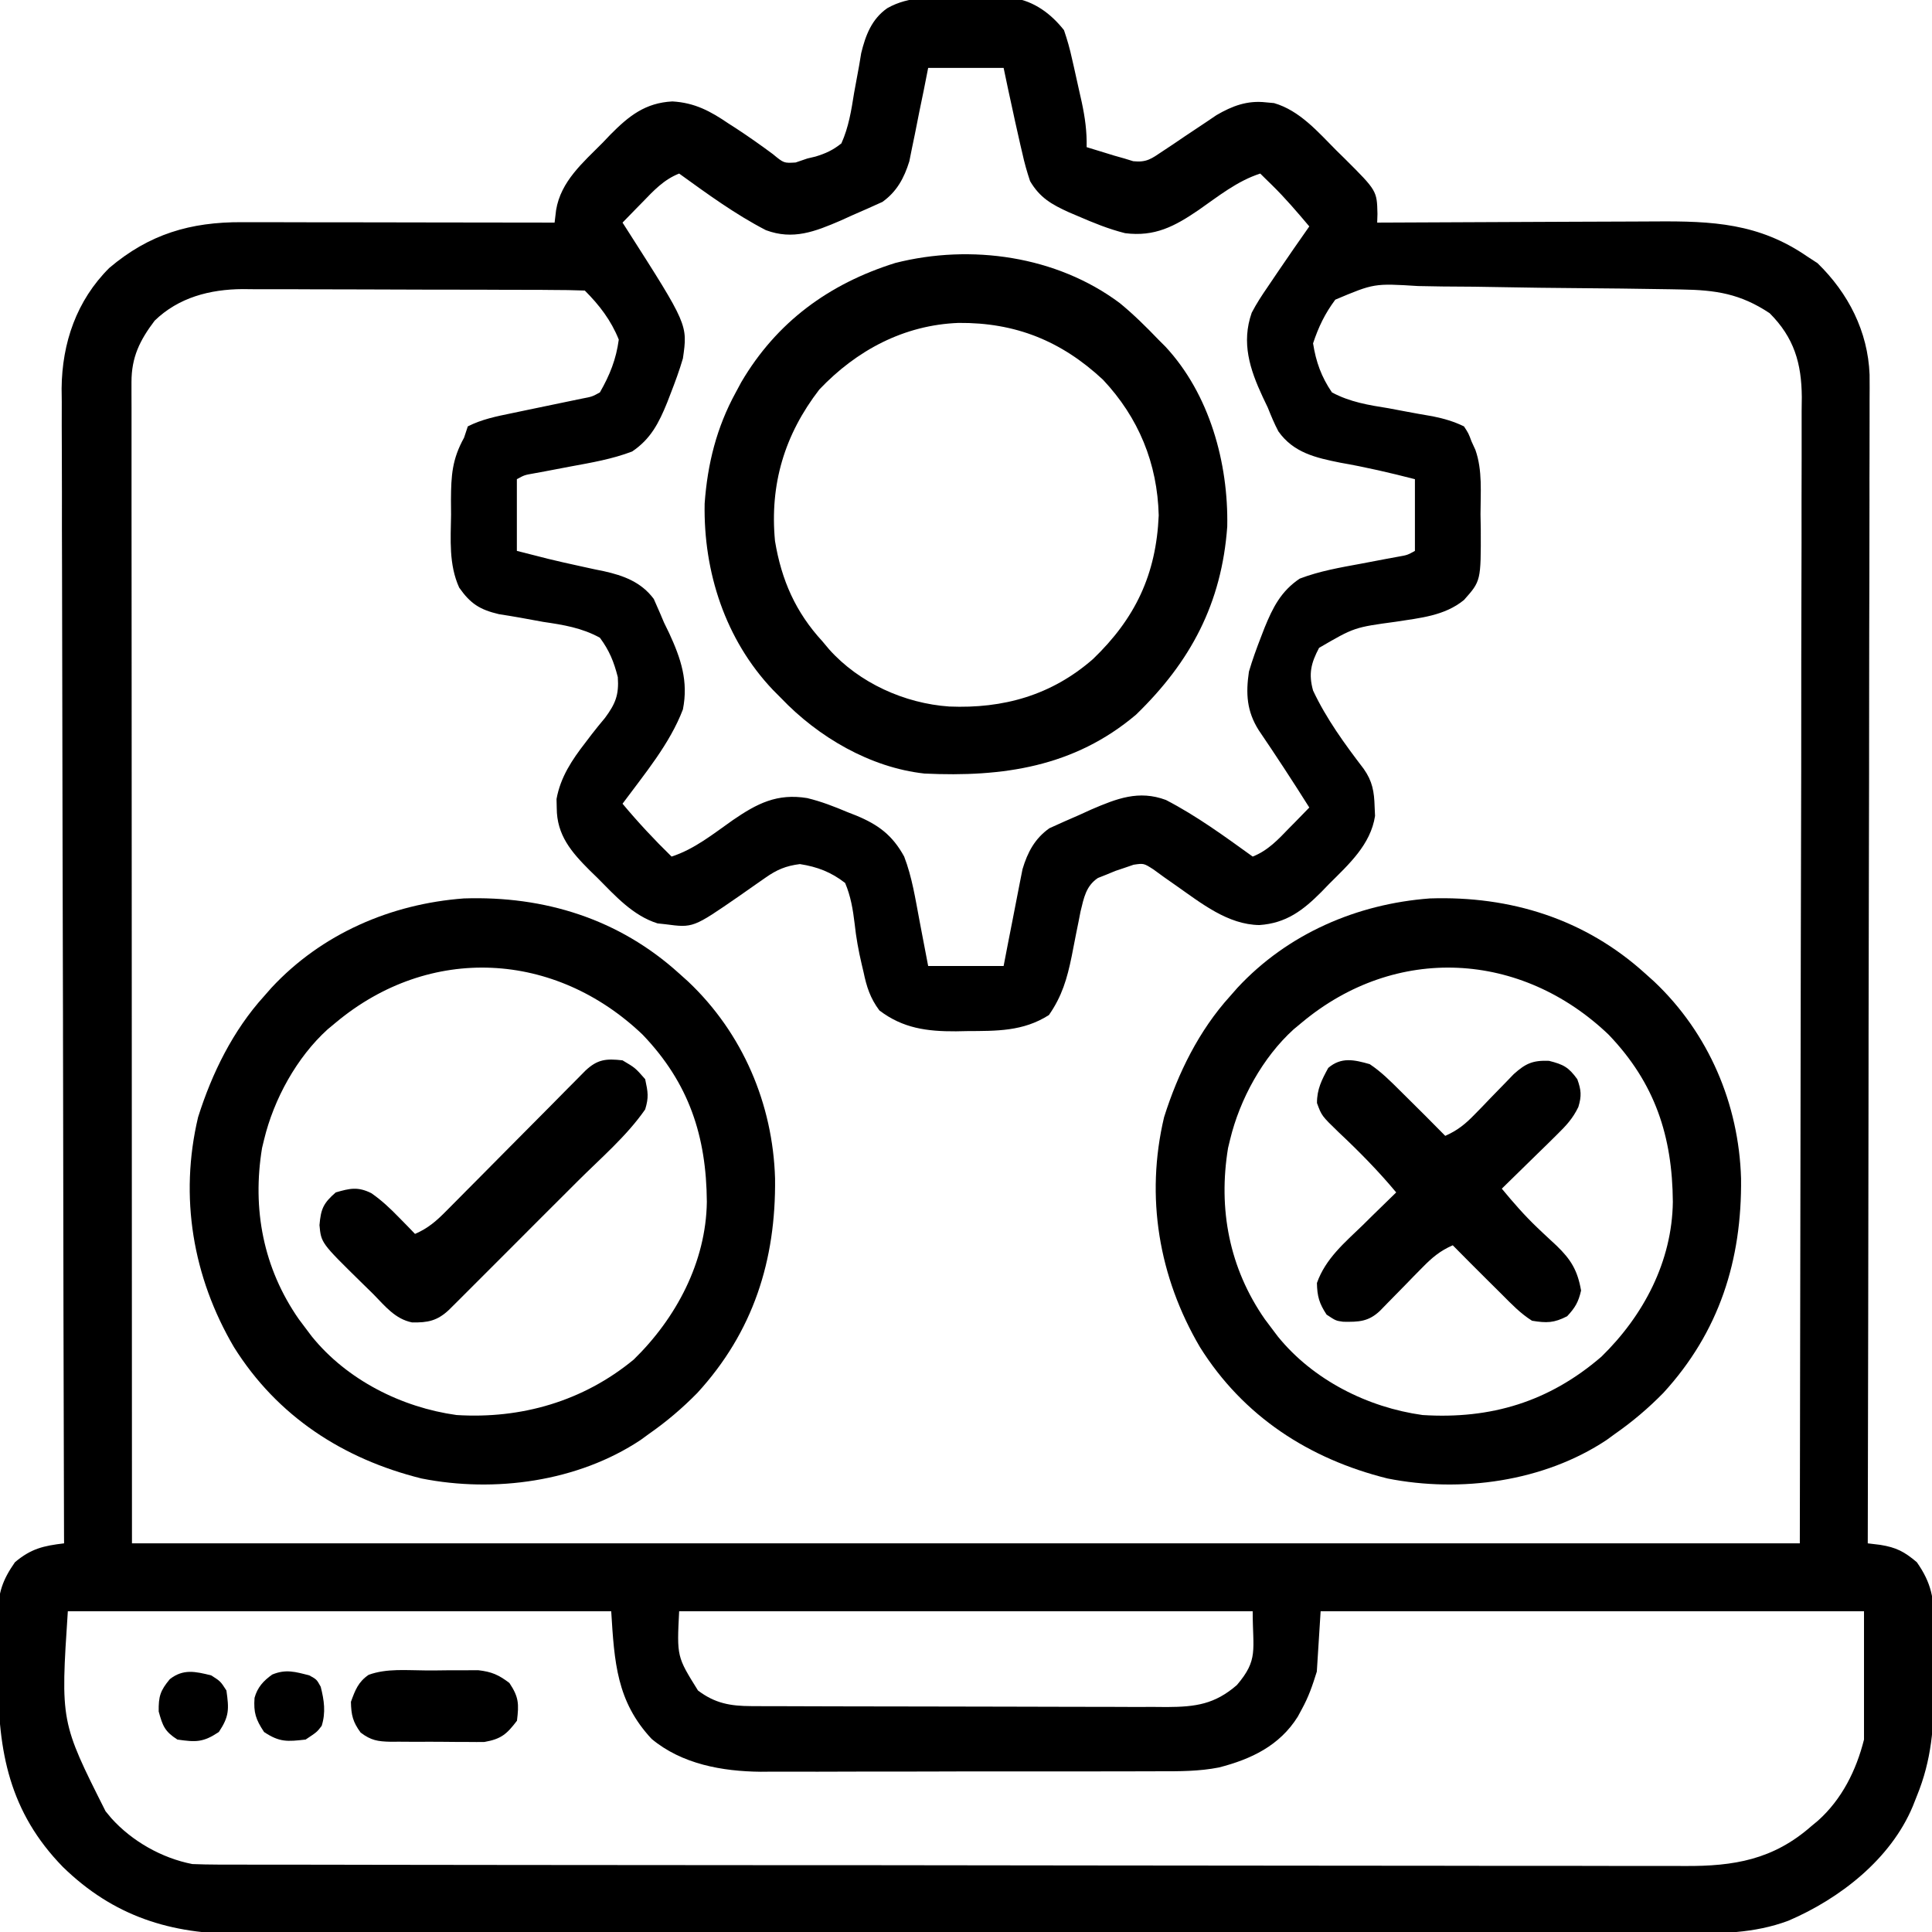 <svg width="36" height="36" viewBox="0 0 36 36" fill="none" xmlns="http://www.w3.org/2000/svg">
<g clip-path="url(#clip0_2330_13764)">
<path d="M17.854 -0.042C18.007 -0.04 18.16 -0.041 18.314 -0.042C18.412 -0.042 18.511 -0.041 18.61 -0.04C18.742 -0.039 18.742 -0.039 18.878 -0.038C19.269 0.022 19.583 0.254 19.826 0.562C19.888 0.744 19.936 0.912 19.976 1.098C19.993 1.173 19.993 1.173 20.011 1.25C20.044 1.396 20.076 1.541 20.108 1.687C20.124 1.759 20.14 1.831 20.157 1.905C20.218 2.191 20.254 2.449 20.248 2.742C20.358 2.776 20.468 2.81 20.578 2.843C20.639 2.862 20.7 2.881 20.763 2.9C20.856 2.926 20.856 2.926 20.951 2.953C21.006 2.97 21.06 2.987 21.116 3.004C21.365 3.03 21.456 2.958 21.661 2.82C21.727 2.776 21.794 2.732 21.863 2.686C21.932 2.639 22.001 2.593 22.072 2.544C22.209 2.453 22.345 2.361 22.483 2.27C22.543 2.229 22.603 2.188 22.666 2.146C22.962 1.973 23.243 1.868 23.588 1.907C23.638 1.912 23.688 1.916 23.74 1.921C24.219 2.06 24.56 2.46 24.902 2.804C24.952 2.852 25.002 2.901 25.053 2.952C25.657 3.554 25.657 3.554 25.667 3.985C25.665 4.039 25.664 4.093 25.662 4.148C25.741 4.148 25.821 4.147 25.902 4.147C26.651 4.143 27.4 4.139 28.149 4.137C28.534 4.136 28.919 4.135 29.304 4.132C29.676 4.13 30.048 4.129 30.42 4.128C30.561 4.128 30.702 4.127 30.844 4.126C31.906 4.118 32.777 4.158 33.678 4.781C33.74 4.822 33.803 4.862 33.867 4.904C34.441 5.463 34.806 6.175 34.837 6.981C34.839 7.146 34.838 7.311 34.837 7.475C34.837 7.567 34.837 7.658 34.837 7.752C34.838 8.004 34.837 8.255 34.836 8.507C34.834 8.779 34.835 9.051 34.835 9.323C34.835 9.794 34.834 10.265 34.833 10.735C34.83 11.416 34.83 12.097 34.829 12.777C34.829 13.881 34.827 14.986 34.824 16.09C34.822 17.162 34.819 18.235 34.818 19.307C34.818 19.373 34.818 19.439 34.818 19.508C34.818 19.84 34.817 20.172 34.817 20.503C34.814 23.255 34.809 26.006 34.803 28.758C34.918 28.771 34.918 28.771 35.035 28.786C35.338 28.835 35.483 28.912 35.717 29.109C35.992 29.501 36.04 29.791 36.036 30.263C36.036 30.326 36.036 30.389 36.036 30.453C36.037 30.585 36.036 30.718 36.035 30.85C36.033 31.049 36.035 31.249 36.037 31.448C36.038 32.173 35.994 32.791 35.717 33.468C35.692 33.532 35.667 33.595 35.641 33.66C35.229 34.644 34.282 35.379 33.326 35.789C32.68 36.031 32.041 36.03 31.361 36.027C31.241 36.027 31.121 36.028 31.001 36.028C30.672 36.029 30.344 36.029 30.015 36.028C29.661 36.028 29.306 36.029 28.951 36.03C28.257 36.031 27.562 36.031 26.868 36.031C26.303 36.03 25.739 36.03 25.174 36.031C25.054 36.031 25.054 36.031 24.931 36.031C24.767 36.031 24.604 36.031 24.44 36.031C22.909 36.032 21.378 36.032 19.846 36.031C18.446 36.03 17.046 36.031 15.646 36.033C14.207 36.035 12.768 36.035 11.329 36.035C10.522 36.035 9.715 36.035 8.907 36.036C8.22 36.037 7.533 36.037 6.846 36.036C6.495 36.035 6.145 36.035 5.794 36.036C5.473 36.037 5.152 36.037 4.831 36.035C4.715 36.035 4.599 36.035 4.483 36.036C3.181 36.044 2.114 35.706 1.172 34.788C0.177 33.768 -0.039 32.641 -0.033 31.261C-0.033 31.06 -0.035 30.858 -0.037 30.657C-0.037 30.527 -0.037 30.398 -0.037 30.268C-0.038 30.179 -0.038 30.179 -0.039 30.087C-0.034 29.68 0.045 29.444 0.279 29.109C0.58 28.856 0.81 28.804 1.194 28.758C1.193 28.688 1.193 28.688 1.193 28.616C1.185 25.848 1.179 23.081 1.176 20.313C1.175 19.98 1.175 19.648 1.174 19.315C1.174 19.249 1.174 19.183 1.174 19.114C1.172 18.043 1.17 16.972 1.166 15.901C1.163 14.802 1.161 13.702 1.16 12.602C1.16 11.924 1.158 11.246 1.156 10.568C1.154 10.103 1.153 9.637 1.154 9.172C1.154 8.903 1.154 8.635 1.152 8.367C1.15 8.075 1.15 7.784 1.151 7.492C1.15 7.408 1.149 7.325 1.148 7.238C1.156 6.389 1.427 5.599 2.037 4.992C2.782 4.361 3.548 4.136 4.507 4.14C4.602 4.14 4.602 4.14 4.698 4.14C4.906 4.14 5.114 4.141 5.322 4.141C5.466 4.141 5.61 4.142 5.755 4.142C6.134 4.142 6.514 4.143 6.893 4.143C7.28 4.144 7.668 4.144 8.055 4.145C8.815 4.146 9.575 4.147 10.334 4.148C10.344 4.071 10.353 3.994 10.362 3.915C10.45 3.378 10.862 3.03 11.231 2.658C11.302 2.583 11.302 2.583 11.375 2.507C11.72 2.158 12.026 1.916 12.529 1.89C12.946 1.914 13.237 2.071 13.577 2.303C13.624 2.333 13.671 2.363 13.719 2.394C13.951 2.546 14.176 2.705 14.399 2.87C14.606 3.041 14.606 3.041 14.825 3.028C14.898 3.003 14.97 2.978 15.045 2.953C15.095 2.941 15.145 2.929 15.197 2.917C15.389 2.858 15.52 2.798 15.678 2.672C15.814 2.369 15.863 2.058 15.915 1.731C15.946 1.561 15.977 1.39 16.009 1.22C16.022 1.144 16.034 1.069 16.047 0.991C16.128 0.657 16.244 0.353 16.534 0.152C16.941 -0.08 17.4 -0.05 17.854 -0.042ZM17.295 1.265C17.268 1.403 17.241 1.54 17.213 1.681C17.185 1.815 17.158 1.949 17.13 2.083C17.102 2.221 17.075 2.359 17.048 2.497C17.03 2.585 17.012 2.672 16.993 2.762C16.977 2.843 16.961 2.923 16.944 3.006C16.848 3.316 16.711 3.571 16.443 3.762C16.259 3.846 16.075 3.928 15.889 4.008C15.815 4.041 15.741 4.075 15.664 4.11C15.185 4.316 14.777 4.477 14.272 4.289C13.699 3.993 13.176 3.61 12.655 3.234C12.368 3.347 12.179 3.553 11.969 3.77C11.933 3.807 11.898 3.843 11.861 3.88C11.774 3.969 11.687 4.059 11.6 4.148C11.629 4.193 11.658 4.239 11.688 4.285C12.816 6.051 12.816 6.051 12.725 6.679C12.66 6.902 12.58 7.118 12.496 7.334C12.465 7.416 12.465 7.416 12.432 7.5C12.279 7.877 12.127 8.179 11.779 8.413C11.406 8.555 11.024 8.62 10.633 8.692C10.474 8.722 10.314 8.752 10.155 8.783C10.085 8.796 10.015 8.809 9.942 8.822C9.772 8.852 9.772 8.852 9.631 8.929C9.631 9.37 9.631 9.811 9.631 10.265C9.746 10.294 9.86 10.323 9.978 10.353C10.092 10.382 10.092 10.382 10.209 10.412C10.4 10.458 10.59 10.502 10.782 10.543C10.861 10.56 10.861 10.56 10.941 10.578C11.044 10.601 11.147 10.623 11.251 10.643C11.619 10.725 11.947 10.845 12.182 11.16C12.2 11.201 12.218 11.242 12.237 11.285C12.258 11.334 12.28 11.383 12.302 11.433C12.326 11.489 12.349 11.544 12.373 11.601C12.42 11.699 12.42 11.699 12.469 11.798C12.689 12.274 12.829 12.694 12.725 13.219C12.48 13.863 12.007 14.425 11.6 14.976C11.889 15.322 12.191 15.646 12.514 15.961C12.941 15.823 13.292 15.537 13.655 15.282C14.104 14.974 14.477 14.779 15.04 14.871C15.303 14.934 15.548 15.03 15.797 15.135C15.848 15.155 15.9 15.175 15.953 15.196C16.364 15.366 16.629 15.561 16.848 15.961C16.995 16.343 17.057 16.751 17.133 17.152C17.156 17.274 17.156 17.274 17.18 17.399C17.219 17.599 17.257 17.799 17.295 18C17.759 18 18.223 18 18.701 18C18.742 17.786 18.742 17.786 18.784 17.569C18.811 17.43 18.838 17.291 18.866 17.152C18.885 17.056 18.904 16.96 18.922 16.864C18.948 16.725 18.976 16.587 19.003 16.448C19.02 16.365 19.036 16.282 19.053 16.196C19.147 15.881 19.282 15.625 19.554 15.433C19.738 15.349 19.922 15.267 20.108 15.187C20.182 15.153 20.256 15.12 20.332 15.085C20.812 14.879 21.219 14.718 21.725 14.906C22.297 15.202 22.82 15.585 23.342 15.961C23.628 15.848 23.818 15.642 24.027 15.425C24.063 15.388 24.099 15.352 24.136 15.315C24.223 15.226 24.31 15.136 24.397 15.047C24.091 14.561 23.778 14.082 23.455 13.607C23.23 13.252 23.212 12.923 23.272 12.515C23.337 12.293 23.416 12.077 23.5 11.861C23.521 11.806 23.542 11.751 23.564 11.695C23.718 11.318 23.87 11.016 24.218 10.782C24.59 10.64 24.972 10.575 25.363 10.503C25.523 10.473 25.682 10.443 25.841 10.412C25.912 10.399 25.982 10.386 26.054 10.373C26.224 10.343 26.224 10.343 26.365 10.265C26.365 9.825 26.365 9.384 26.365 8.929C25.904 8.81 25.447 8.704 24.977 8.622C24.518 8.53 24.103 8.437 23.821 8.038C23.744 7.893 23.684 7.746 23.623 7.594C23.576 7.496 23.576 7.496 23.529 7.397C23.288 6.88 23.128 6.386 23.324 5.827C23.413 5.656 23.514 5.502 23.623 5.344C23.688 5.247 23.754 5.151 23.819 5.054C24.009 4.774 24.202 4.496 24.397 4.219C24.173 3.954 23.95 3.692 23.702 3.449C23.64 3.388 23.64 3.388 23.575 3.325C23.545 3.295 23.514 3.265 23.483 3.234C23.054 3.372 22.701 3.658 22.335 3.913C21.887 4.219 21.517 4.415 20.965 4.345C20.657 4.268 20.372 4.151 20.081 4.025C20.026 4.002 19.971 3.978 19.914 3.954C19.596 3.809 19.376 3.685 19.194 3.375C19.135 3.198 19.088 3.033 19.049 2.852C19.037 2.803 19.026 2.754 19.014 2.704C18.979 2.553 18.945 2.401 18.912 2.25C18.901 2.201 18.891 2.152 18.88 2.101C18.818 1.823 18.759 1.544 18.701 1.265C18.237 1.265 17.773 1.265 17.295 1.265ZM2.881 5.976C2.604 6.343 2.45 6.655 2.45 7.119C2.45 7.197 2.45 7.274 2.45 7.353C2.45 7.438 2.45 7.523 2.451 7.611C2.451 7.7 2.451 7.79 2.451 7.883C2.45 8.133 2.451 8.384 2.451 8.634C2.451 8.908 2.451 9.181 2.451 9.455C2.451 9.987 2.451 10.519 2.452 11.05C2.452 11.665 2.452 12.28 2.453 12.895C2.453 14.519 2.454 16.143 2.455 17.767C2.456 21.394 2.458 25.021 2.459 28.758C12.715 28.758 22.971 28.758 33.537 28.758C33.543 25.138 33.549 21.518 33.555 17.789C33.557 16.645 33.56 15.501 33.563 14.323C33.564 13.299 33.564 13.299 33.564 12.276C33.564 11.819 33.565 11.363 33.567 10.906C33.569 10.38 33.57 9.853 33.569 9.326C33.569 9.057 33.569 8.788 33.571 8.518C33.572 8.23 33.572 7.941 33.571 7.653C33.572 7.569 33.573 7.485 33.574 7.398C33.569 6.771 33.432 6.293 32.975 5.836C32.427 5.472 31.972 5.404 31.327 5.394C31.261 5.392 31.194 5.391 31.126 5.39C30.516 5.379 29.906 5.373 29.295 5.368C28.886 5.365 28.476 5.36 28.067 5.352C27.67 5.344 27.274 5.339 26.877 5.338C26.726 5.336 26.575 5.334 26.425 5.33C25.605 5.279 25.605 5.279 24.881 5.584C24.687 5.845 24.569 6.091 24.467 6.398C24.521 6.742 24.622 7.024 24.819 7.312C25.155 7.492 25.501 7.548 25.873 7.607C25.97 7.625 26.067 7.643 26.164 7.662C26.343 7.696 26.521 7.728 26.7 7.758C26.909 7.801 27.087 7.852 27.279 7.945C27.363 8.073 27.363 8.073 27.42 8.226C27.456 8.304 27.456 8.304 27.492 8.383C27.627 8.767 27.587 9.182 27.587 9.584C27.589 9.675 27.59 9.766 27.592 9.86C27.595 10.825 27.595 10.825 27.279 11.18C26.916 11.477 26.459 11.514 26.01 11.585C25.235 11.69 25.235 11.69 24.579 12.072C24.427 12.359 24.381 12.557 24.467 12.867C24.715 13.395 25.058 13.865 25.411 14.327C25.574 14.558 25.606 14.753 25.614 15.029C25.617 15.087 25.619 15.144 25.622 15.204C25.54 15.739 25.133 16.105 24.766 16.471C24.718 16.52 24.67 16.57 24.621 16.621C24.281 16.962 23.967 17.203 23.467 17.237C22.878 17.23 22.381 16.828 21.918 16.504C21.807 16.426 21.807 16.426 21.694 16.347C21.627 16.299 21.561 16.25 21.492 16.2C21.312 16.085 21.312 16.085 21.123 16.113C21.038 16.142 21.038 16.142 20.951 16.172C20.896 16.19 20.841 16.209 20.784 16.228C20.73 16.25 20.677 16.272 20.622 16.295C20.568 16.316 20.514 16.337 20.458 16.36C20.235 16.509 20.196 16.731 20.134 16.985C20.122 17.048 20.11 17.111 20.097 17.175C20.083 17.245 20.069 17.314 20.054 17.386C20.026 17.531 19.997 17.676 19.969 17.821C19.884 18.236 19.789 18.564 19.545 18.914C19.064 19.221 18.568 19.21 18.016 19.213C17.916 19.215 17.916 19.215 17.813 19.217C17.273 19.22 16.824 19.161 16.386 18.828C16.215 18.599 16.148 18.388 16.091 18.114C16.079 18.065 16.068 18.017 16.056 17.966C15.997 17.715 15.952 17.468 15.925 17.212C15.893 16.945 15.853 16.703 15.748 16.453C15.487 16.25 15.231 16.152 14.905 16.101C14.644 16.134 14.475 16.205 14.261 16.356C14.208 16.393 14.155 16.43 14.1 16.468C13.989 16.545 13.88 16.623 13.769 16.7C12.915 17.29 12.915 17.29 12.4 17.222C12.351 17.217 12.302 17.212 12.252 17.206C11.791 17.061 11.462 16.69 11.13 16.356C11.083 16.311 11.036 16.265 10.988 16.218C10.647 15.877 10.374 15.561 10.374 15.055C10.372 14.973 10.372 14.973 10.37 14.889C10.443 14.482 10.659 14.158 10.91 13.835C10.949 13.785 10.988 13.734 11.027 13.681C11.107 13.578 11.19 13.476 11.274 13.376C11.469 13.112 11.535 12.948 11.512 12.617C11.437 12.326 11.356 12.125 11.178 11.883C10.84 11.698 10.498 11.643 10.123 11.588C9.979 11.563 9.834 11.536 9.69 11.509C9.559 11.485 9.428 11.465 9.296 11.444C8.94 11.36 8.766 11.249 8.556 10.949C8.361 10.518 8.398 10.053 8.405 9.589C8.404 9.497 8.404 9.406 8.403 9.312C8.406 8.858 8.424 8.559 8.647 8.156C8.67 8.086 8.693 8.017 8.717 7.945C8.975 7.814 9.246 7.759 9.529 7.701C9.616 7.683 9.703 7.664 9.792 7.646C9.883 7.627 9.973 7.608 10.066 7.589C10.246 7.552 10.426 7.514 10.605 7.477C10.725 7.452 10.725 7.452 10.846 7.427C11.034 7.391 11.034 7.391 11.178 7.312C11.363 6.989 11.481 6.695 11.53 6.328C11.387 5.97 11.169 5.686 10.897 5.414C10.686 5.406 10.477 5.403 10.266 5.403C10.2 5.402 10.134 5.402 10.066 5.401C9.845 5.4 9.625 5.4 9.405 5.4C9.252 5.399 9.099 5.399 8.946 5.398C8.625 5.398 8.303 5.397 7.982 5.397C7.571 5.397 7.16 5.395 6.75 5.393C6.433 5.392 6.117 5.391 5.801 5.391C5.65 5.391 5.498 5.39 5.347 5.389C5.134 5.388 4.922 5.388 4.709 5.389C4.647 5.388 4.585 5.387 4.521 5.387C3.913 5.391 3.327 5.542 2.881 5.976ZM1.264 30.023C1.128 32.083 1.128 32.083 1.967 33.75C2.02 33.814 2.02 33.814 2.074 33.879C2.459 34.308 3.016 34.624 3.584 34.734C3.745 34.741 3.906 34.743 4.067 34.744C4.116 34.744 4.164 34.744 4.215 34.744C4.379 34.745 4.543 34.745 4.707 34.745C4.826 34.745 4.944 34.745 5.063 34.745C5.39 34.746 5.716 34.746 6.043 34.746C6.395 34.747 6.747 34.747 7.099 34.748C7.949 34.749 8.799 34.75 9.649 34.751C10.05 34.751 10.45 34.751 10.851 34.752C12.181 34.753 13.512 34.754 14.843 34.755C15.189 34.755 15.534 34.755 15.88 34.755C15.965 34.755 16.051 34.755 16.14 34.755C17.53 34.756 18.921 34.757 20.312 34.76C21.74 34.762 23.168 34.763 24.595 34.764C25.397 34.764 26.199 34.764 27 34.766C27.683 34.768 28.366 34.768 29.049 34.767C29.397 34.767 29.745 34.767 30.093 34.769C30.412 34.77 30.732 34.77 31.051 34.769C31.166 34.769 31.281 34.769 31.396 34.77C32.31 34.776 33.042 34.651 33.748 34.031C33.791 33.996 33.833 33.961 33.877 33.924C34.321 33.526 34.589 32.987 34.733 32.414C34.733 31.625 34.733 30.836 34.733 30.023C31.391 30.023 28.05 30.023 24.608 30.023C24.584 30.395 24.561 30.766 24.537 31.148C24.453 31.416 24.386 31.614 24.256 31.851C24.232 31.897 24.207 31.942 24.182 31.988C23.843 32.529 23.313 32.78 22.714 32.934C22.343 33.007 21.976 33.006 21.599 33.005C21.512 33.005 21.426 33.006 21.337 33.006C21.102 33.007 20.867 33.007 20.633 33.007C20.436 33.007 20.238 33.007 20.041 33.008C19.576 33.009 19.11 33.008 18.645 33.008C18.167 33.007 17.689 33.008 17.212 33.01C16.799 33.011 16.387 33.012 15.974 33.011C15.729 33.011 15.483 33.011 15.238 33.013C14.964 33.014 14.69 33.013 14.416 33.012C14.336 33.012 14.257 33.013 14.175 33.014C13.459 33.007 12.707 32.873 12.142 32.402C11.49 31.704 11.448 30.975 11.389 30.023C8.048 30.023 4.706 30.023 1.264 30.023ZM12.655 30.023C12.612 30.869 12.612 30.869 13.006 31.5C13.323 31.74 13.61 31.79 14 31.791C14.073 31.791 14.146 31.792 14.222 31.792C14.341 31.792 14.341 31.792 14.463 31.792C14.548 31.793 14.632 31.793 14.719 31.793C14.95 31.794 15.181 31.795 15.412 31.795C15.556 31.795 15.701 31.796 15.845 31.796C16.297 31.797 16.75 31.798 17.202 31.798C17.724 31.798 18.245 31.799 18.766 31.801C19.17 31.803 19.573 31.804 19.977 31.804C20.218 31.804 20.459 31.804 20.7 31.805C20.968 31.807 21.237 31.807 21.506 31.806C21.625 31.807 21.625 31.807 21.746 31.808C22.278 31.805 22.634 31.757 23.047 31.399C23.453 30.924 23.342 30.749 23.342 30.023C19.815 30.023 16.288 30.023 12.655 30.023Z" fill="black"/>
<path d="M30.656 18.14C30.711 18.189 30.766 18.239 30.822 18.289C31.839 19.25 32.401 20.571 32.442 21.958C32.459 23.484 32.035 24.82 30.993 25.956C30.712 26.242 30.421 26.489 30.093 26.718C30.042 26.756 29.991 26.793 29.938 26.831C28.767 27.61 27.216 27.82 25.853 27.549C24.391 27.185 23.166 26.39 22.359 25.101C21.592 23.796 21.339 22.301 21.691 20.817C21.949 19.998 22.342 19.2 22.921 18.562C22.967 18.511 23.012 18.459 23.058 18.406C23.993 17.4 25.282 16.843 26.643 16.741C28.147 16.691 29.534 17.123 30.656 18.14ZM24.257 19.054C24.207 19.096 24.156 19.138 24.104 19.181C23.529 19.703 23.103 20.48 22.921 21.234C22.909 21.286 22.896 21.337 22.883 21.391C22.696 22.529 22.906 23.63 23.568 24.581C23.61 24.637 23.652 24.692 23.695 24.75C23.733 24.801 23.771 24.852 23.811 24.904C24.468 25.714 25.483 26.225 26.507 26.367C27.783 26.448 28.866 26.119 29.84 25.28C30.625 24.514 31.157 23.506 31.171 22.395C31.162 21.172 30.84 20.183 29.975 19.28C28.345 17.722 26.011 17.59 24.257 19.054Z" fill="black"/>
<path d="M12.656 18.14C12.711 18.189 12.766 18.239 12.822 18.289C13.839 19.25 14.401 20.571 14.442 21.958C14.46 23.484 14.035 24.82 12.993 25.956C12.712 26.242 12.421 26.489 12.093 26.718C12.042 26.756 11.991 26.793 11.938 26.831C10.767 27.61 9.216 27.82 7.853 27.549C6.391 27.185 5.166 26.39 4.359 25.101C3.592 23.796 3.339 22.301 3.691 20.817C3.949 19.998 4.342 19.2 4.921 18.562C4.967 18.511 5.012 18.459 5.058 18.406C5.993 17.4 7.282 16.843 8.643 16.741C10.147 16.691 11.534 17.123 12.656 18.14ZM6.257 19.054C6.207 19.096 6.156 19.138 6.104 19.181C5.529 19.703 5.103 20.48 4.921 21.234C4.909 21.286 4.896 21.337 4.883 21.391C4.696 22.529 4.906 23.63 5.568 24.581C5.61 24.637 5.652 24.692 5.695 24.75C5.733 24.801 5.772 24.852 5.811 24.904C6.467 25.714 7.483 26.225 8.507 26.367C9.712 26.443 10.867 26.11 11.808 25.334C12.6 24.562 13.156 23.514 13.171 22.395C13.162 21.172 12.84 20.183 11.975 19.28C10.345 17.722 8.011 17.59 6.257 19.054Z" fill="black"/>
<path d="M20.866 5.648C21.123 5.859 21.355 6.088 21.585 6.328C21.628 6.371 21.671 6.415 21.716 6.459C22.539 7.344 22.891 8.628 22.868 9.811C22.765 11.241 22.187 12.33 21.167 13.318C20.015 14.292 18.684 14.483 17.226 14.414C16.215 14.303 15.245 13.733 14.554 13.008C14.503 12.957 14.453 12.906 14.401 12.854C13.515 11.92 13.106 10.658 13.13 9.384C13.183 8.643 13.353 7.964 13.71 7.312C13.744 7.25 13.778 7.187 13.812 7.122C14.471 6 15.449 5.286 16.683 4.9C18.092 4.542 19.691 4.769 20.866 5.648ZM15.267 7.258C14.619 8.098 14.341 9.025 14.441 10.081C14.562 10.811 14.826 11.41 15.327 11.953C15.367 12.001 15.408 12.049 15.449 12.099C16.009 12.726 16.857 13.108 17.688 13.165C18.697 13.207 19.595 12.955 20.366 12.281C21.153 11.525 21.544 10.706 21.591 9.603C21.567 8.634 21.216 7.781 20.552 7.075C19.775 6.351 18.919 6.008 17.862 6.017C16.846 6.055 15.962 6.526 15.267 7.258Z" fill="black"/>
<path d="M25.523 19.829C25.734 19.969 25.907 20.143 26.086 20.321C26.121 20.356 26.157 20.391 26.193 20.427C26.441 20.671 26.686 20.917 26.93 21.165C27.156 21.065 27.303 20.947 27.475 20.769C27.523 20.719 27.572 20.67 27.622 20.619C27.672 20.567 27.722 20.515 27.773 20.461C27.873 20.358 27.972 20.256 28.072 20.154C28.116 20.108 28.16 20.063 28.205 20.016C28.429 19.815 28.56 19.756 28.863 19.767C29.134 19.835 29.229 19.886 29.391 20.11C29.464 20.314 29.473 20.42 29.41 20.628C29.306 20.843 29.184 20.973 29.014 21.14C28.954 21.199 28.895 21.258 28.833 21.319C28.77 21.38 28.708 21.44 28.644 21.503C28.549 21.596 28.549 21.596 28.452 21.691C28.297 21.844 28.141 21.997 27.984 22.149C28.193 22.402 28.405 22.646 28.642 22.872C28.682 22.909 28.721 22.947 28.761 22.985C28.842 23.061 28.922 23.136 29.004 23.211C29.271 23.468 29.395 23.67 29.461 24.047C29.412 24.262 29.351 24.366 29.202 24.526C28.957 24.652 28.82 24.655 28.547 24.61C28.332 24.475 28.163 24.298 27.984 24.118C27.905 24.039 27.825 23.96 27.745 23.881C27.519 23.657 27.294 23.431 27.07 23.204C26.835 23.306 26.684 23.434 26.505 23.617C26.453 23.67 26.4 23.723 26.346 23.778C26.292 23.834 26.238 23.889 26.183 23.946C26.075 24.056 25.967 24.166 25.859 24.276C25.811 24.325 25.764 24.374 25.715 24.424C25.502 24.627 25.321 24.634 25.029 24.629C24.891 24.61 24.891 24.61 24.719 24.496C24.582 24.287 24.544 24.157 24.539 23.907C24.7 23.451 25.057 23.154 25.396 22.826C25.455 22.767 25.515 22.709 25.576 22.648C25.722 22.505 25.869 22.362 26.016 22.219C25.682 21.818 25.325 21.456 24.945 21.099C24.627 20.791 24.627 20.791 24.54 20.553C24.539 20.297 24.629 20.121 24.75 19.899C24.992 19.692 25.231 19.746 25.523 19.829Z" fill="black"/>
<path d="M11.6 19.758C11.837 19.898 11.837 19.898 12.022 20.109C12.074 20.353 12.091 20.445 12.022 20.672C11.678 21.169 11.191 21.583 10.764 22.01C10.691 22.083 10.618 22.156 10.545 22.229C10.393 22.381 10.241 22.533 10.088 22.685C9.893 22.88 9.699 23.075 9.504 23.27C9.354 23.42 9.203 23.571 9.053 23.721C8.981 23.793 8.909 23.865 8.837 23.937C8.737 24.037 8.637 24.137 8.537 24.237C8.48 24.293 8.423 24.35 8.364 24.409C8.149 24.61 7.973 24.648 7.676 24.641C7.363 24.577 7.176 24.339 6.959 24.117C6.881 24.04 6.802 23.963 6.723 23.886C5.984 23.16 5.984 23.16 5.953 22.829C5.979 22.523 6.026 22.42 6.256 22.219C6.52 22.142 6.67 22.109 6.919 22.233C7.115 22.369 7.272 22.518 7.438 22.689C7.494 22.746 7.55 22.803 7.607 22.861C7.648 22.904 7.69 22.948 7.733 22.992C7.978 22.887 8.135 22.748 8.321 22.559C8.381 22.499 8.442 22.439 8.503 22.376C8.568 22.311 8.632 22.246 8.698 22.179C8.765 22.111 8.832 22.044 8.899 21.977C9.075 21.799 9.251 21.622 9.427 21.444C9.708 21.16 9.99 20.876 10.273 20.592C10.371 20.492 10.47 20.393 10.568 20.293C10.627 20.233 10.687 20.173 10.749 20.111C10.801 20.058 10.854 20.005 10.908 19.95C11.133 19.738 11.295 19.723 11.6 19.758Z" fill="black"/>
<path d="M7.934 31.126C8.081 31.127 8.227 31.125 8.374 31.123C8.466 31.123 8.559 31.123 8.655 31.123C8.739 31.123 8.824 31.123 8.912 31.122C9.163 31.151 9.292 31.208 9.492 31.36C9.668 31.623 9.671 31.75 9.633 32.063C9.443 32.313 9.339 32.404 9.026 32.459C8.929 32.461 8.831 32.46 8.734 32.459C8.682 32.459 8.63 32.459 8.577 32.459C8.467 32.459 8.358 32.458 8.249 32.456C8.082 32.454 7.915 32.455 7.748 32.456C7.642 32.456 7.535 32.455 7.429 32.454C7.379 32.454 7.329 32.455 7.278 32.455C7.04 32.45 6.912 32.43 6.72 32.284C6.574 32.085 6.544 31.957 6.539 31.711C6.618 31.494 6.675 31.34 6.869 31.208C7.206 31.085 7.58 31.125 7.934 31.126Z" fill="black"/>
<path d="M5.765 31.219C5.901 31.294 5.901 31.294 5.976 31.43C6.04 31.684 6.073 31.907 5.994 32.159C5.906 32.274 5.906 32.274 5.695 32.414C5.353 32.453 5.21 32.466 4.921 32.274C4.766 32.041 4.723 31.912 4.743 31.637C4.797 31.441 4.908 31.32 5.072 31.203C5.324 31.098 5.504 31.151 5.765 31.219Z" fill="black"/>
<path d="M3.937 31.219C4.109 31.329 4.109 31.329 4.219 31.5C4.268 31.847 4.273 31.981 4.078 32.273C3.786 32.468 3.652 32.464 3.305 32.414C3.07 32.263 3.031 32.161 2.957 31.891C2.953 31.609 2.986 31.504 3.164 31.289C3.414 31.093 3.641 31.145 3.937 31.219Z" fill="black"/>
</g>
<defs>
<clipPath id="clip0_2330_13764">
<rect width="36" height="36" fill="white"/>
</clipPath>
</defs>
</svg>
